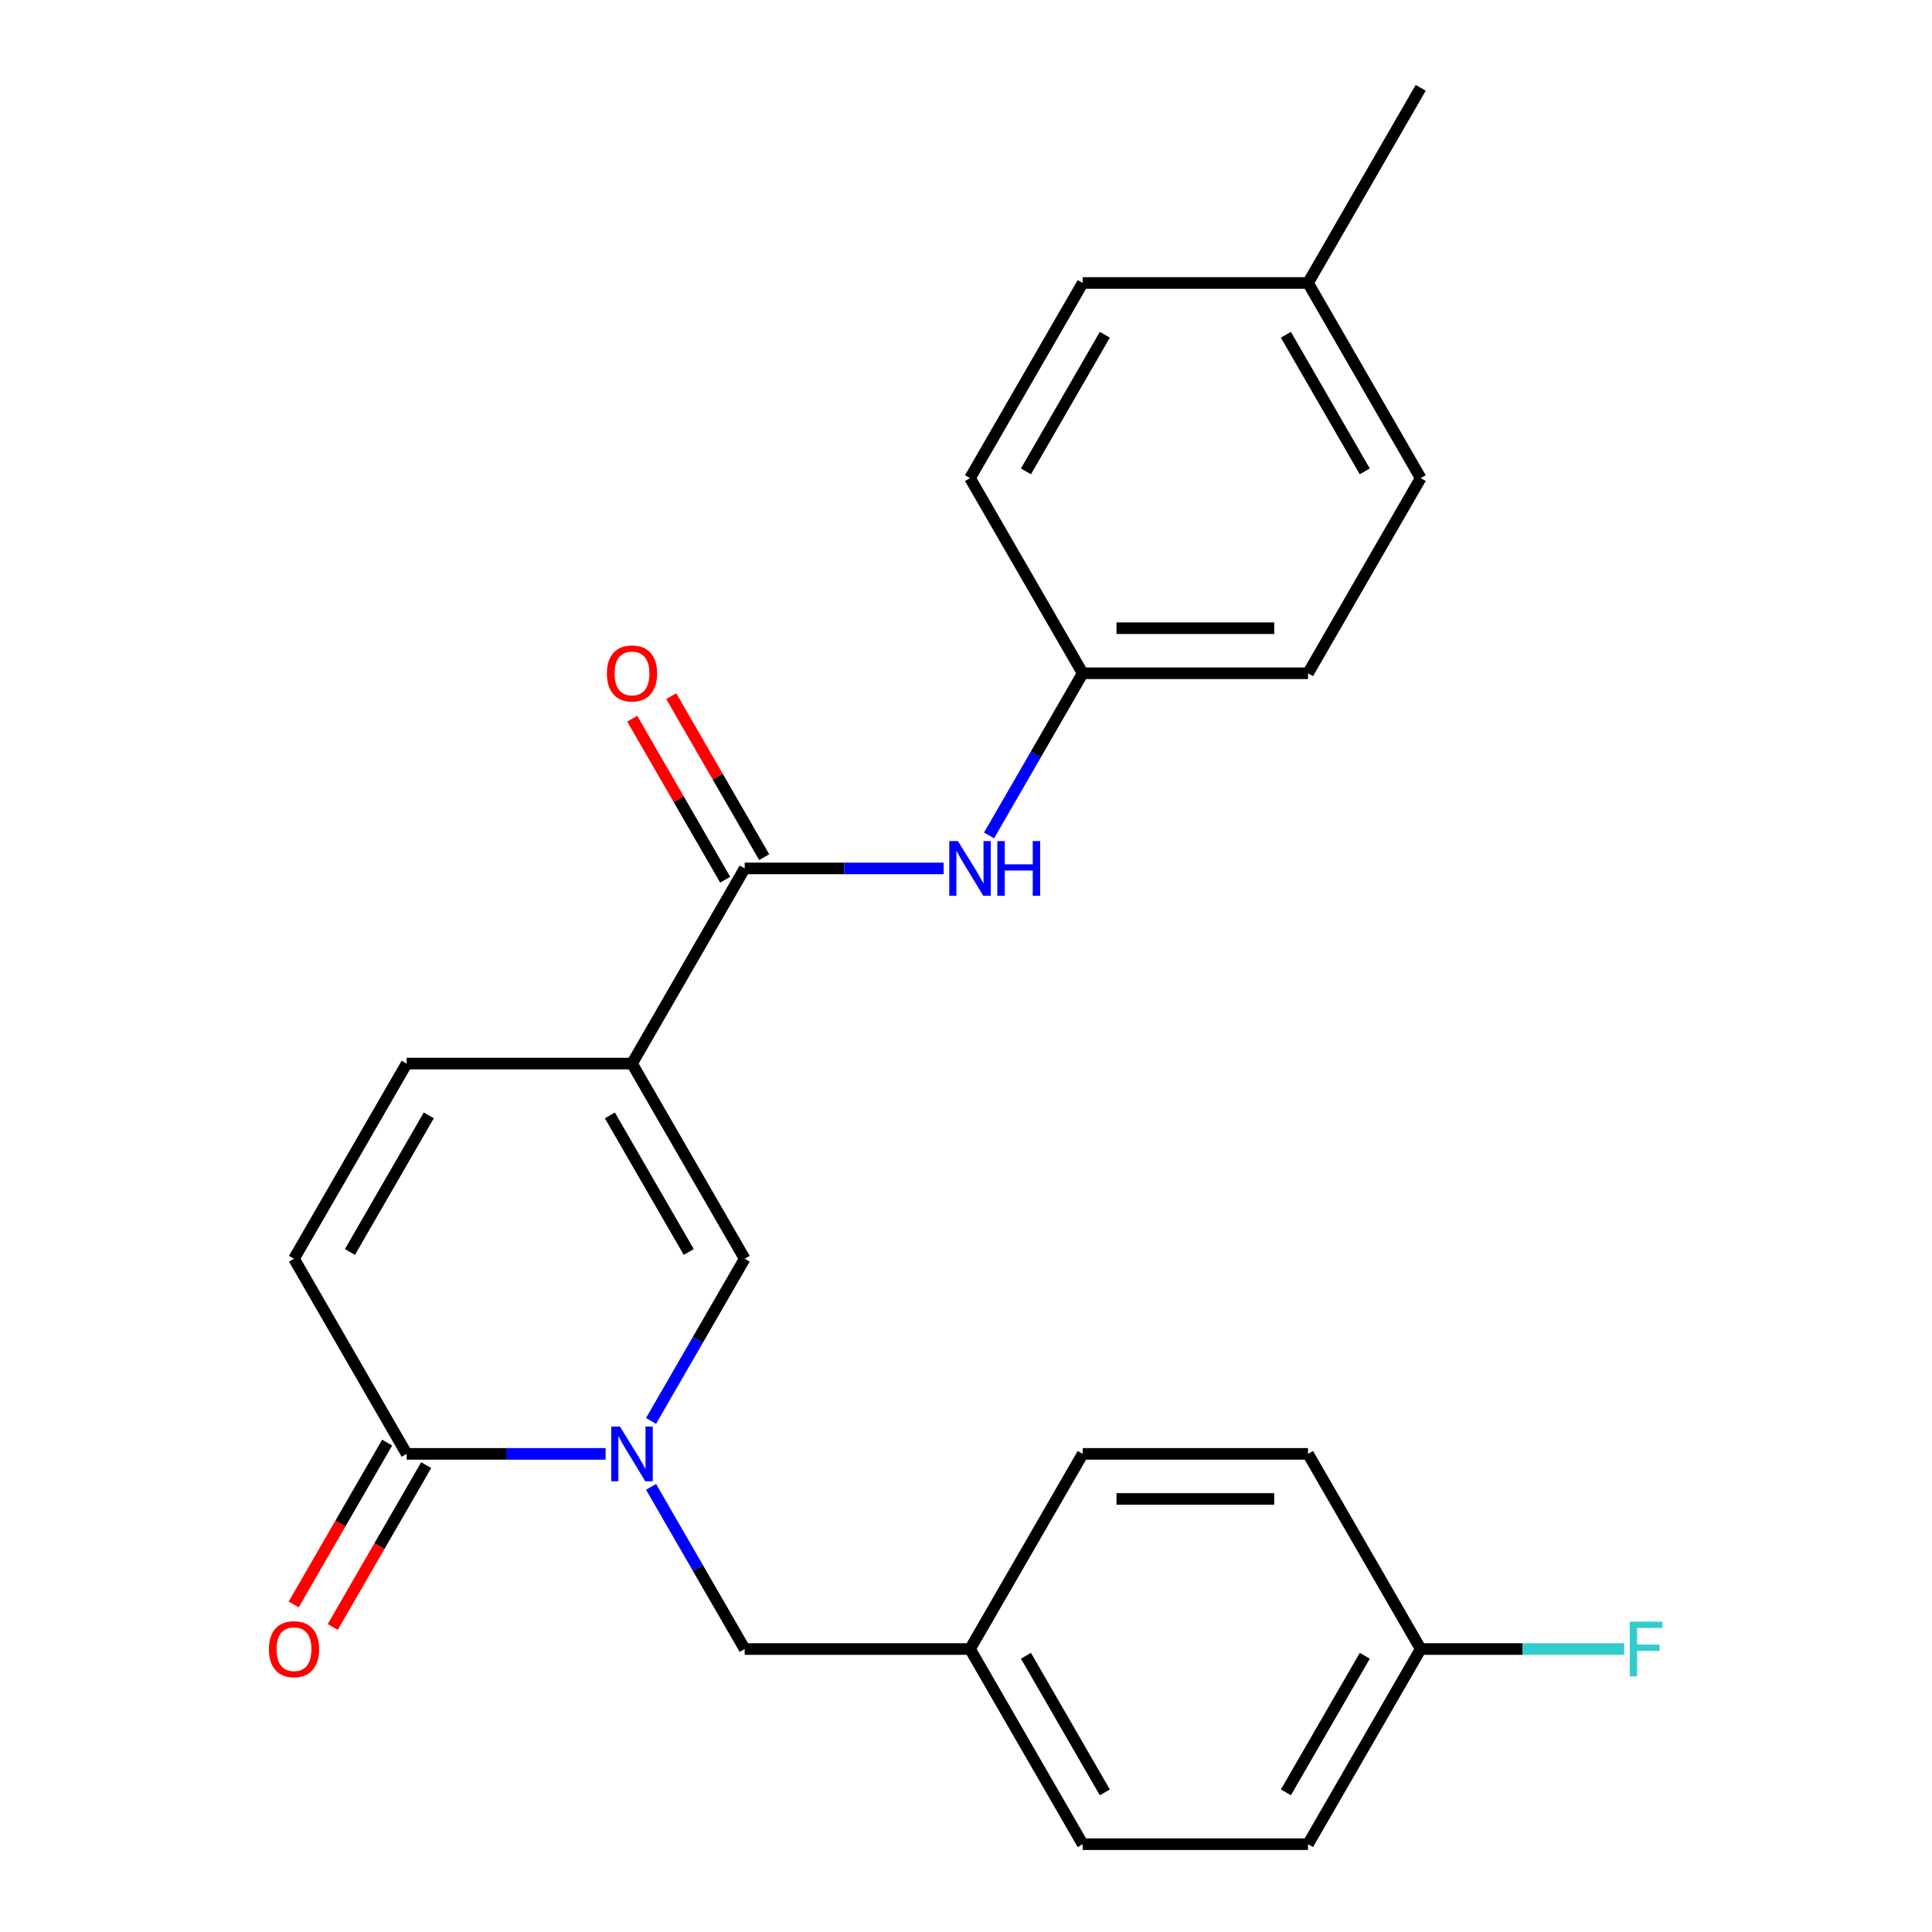 <?xml version='1.0' encoding='iso-8859-1'?>
<svg version='1.1' baseProfile='full'
              xmlns='http://www.w3.org/2000/svg'
                      xmlns:rdkit='http://www.rdkit.org/xml'
                      xmlns:xlink='http://www.w3.org/1999/xlink'
                  xml:space='preserve'
width='1000px' height='1000px' viewBox='0 0 1000 1000'>
<!-- END OF HEADER -->
<rect style='opacity:1.0;fill:#FFFFFF;stroke:none' width='1000' height='1000' x='0' y='0'> </rect>
<path class='bond-1' d='M 327.127,550.505 L 385.445,651.515' style='fill:none;fill-rule:evenodd;stroke:#000000;stroke-width:6px;stroke-linecap:butt;stroke-linejoin:miter;stroke-opacity:1' />
<path class='bond-1' d='M 315.673,577.32 L 356.496,648.027' style='fill:none;fill-rule:evenodd;stroke:#000000;stroke-width:6px;stroke-linecap:butt;stroke-linejoin:miter;stroke-opacity:1' />
<path class='bond-2' d='M 327.127,550.505 L 385.445,449.495' style='fill:none;fill-rule:evenodd;stroke:#000000;stroke-width:6px;stroke-linecap:butt;stroke-linejoin:miter;stroke-opacity:1' />
<path class='bond-4' d='M 327.127,550.505 L 210.491,550.505' style='fill:none;fill-rule:evenodd;stroke:#000000;stroke-width:6px;stroke-linecap:butt;stroke-linejoin:miter;stroke-opacity:1' />
<path class='bond-0' d='M 336.986,735.449 L 361.216,693.482' style='fill:none;fill-rule:evenodd;stroke:#0000FF;stroke-width:6px;stroke-linecap:butt;stroke-linejoin:miter;stroke-opacity:1' />
<path class='bond-0' d='M 361.216,693.482 L 385.445,651.515' style='fill:none;fill-rule:evenodd;stroke:#000000;stroke-width:6px;stroke-linecap:butt;stroke-linejoin:miter;stroke-opacity:1' />
<path class='bond-7' d='M 336.986,769.601 L 361.216,811.568' style='fill:none;fill-rule:evenodd;stroke:#0000FF;stroke-width:6px;stroke-linecap:butt;stroke-linejoin:miter;stroke-opacity:1' />
<path class='bond-7' d='M 361.216,811.568 L 385.445,853.535' style='fill:none;fill-rule:evenodd;stroke:#000000;stroke-width:6px;stroke-linecap:butt;stroke-linejoin:miter;stroke-opacity:1' />
<path class='bond-24' d='M 313.471,752.525 L 261.981,752.525' style='fill:none;fill-rule:evenodd;stroke:#0000FF;stroke-width:6px;stroke-linecap:butt;stroke-linejoin:miter;stroke-opacity:1' />
<path class='bond-24' d='M 261.981,752.525 L 210.491,752.525' style='fill:none;fill-rule:evenodd;stroke:#000000;stroke-width:6px;stroke-linecap:butt;stroke-linejoin:miter;stroke-opacity:1' />
<path class='bond-6' d='M 385.445,449.495 L 436.936,449.495' style='fill:none;fill-rule:evenodd;stroke:#000000;stroke-width:6px;stroke-linecap:butt;stroke-linejoin:miter;stroke-opacity:1' />
<path class='bond-6' d='M 436.936,449.495 L 488.426,449.495' style='fill:none;fill-rule:evenodd;stroke:#0000FF;stroke-width:6px;stroke-linecap:butt;stroke-linejoin:miter;stroke-opacity:1' />
<path class='bond-8' d='M 395.546,443.663 L 371.49,401.996' style='fill:none;fill-rule:evenodd;stroke:#000000;stroke-width:6px;stroke-linecap:butt;stroke-linejoin:miter;stroke-opacity:1' />
<path class='bond-8' d='M 371.49,401.996 L 347.433,360.329' style='fill:none;fill-rule:evenodd;stroke:#FF0000;stroke-width:6px;stroke-linecap:butt;stroke-linejoin:miter;stroke-opacity:1' />
<path class='bond-8' d='M 375.344,455.327 L 351.288,413.66' style='fill:none;fill-rule:evenodd;stroke:#000000;stroke-width:6px;stroke-linecap:butt;stroke-linejoin:miter;stroke-opacity:1' />
<path class='bond-8' d='M 351.288,413.66 L 327.231,371.993' style='fill:none;fill-rule:evenodd;stroke:#FF0000;stroke-width:6px;stroke-linecap:butt;stroke-linejoin:miter;stroke-opacity:1' />
<path class='bond-3' d='M 210.491,752.525 L 152.173,651.515' style='fill:none;fill-rule:evenodd;stroke:#000000;stroke-width:6px;stroke-linecap:butt;stroke-linejoin:miter;stroke-opacity:1' />
<path class='bond-9' d='M 200.39,746.693 L 176.206,788.581' style='fill:none;fill-rule:evenodd;stroke:#000000;stroke-width:6px;stroke-linecap:butt;stroke-linejoin:miter;stroke-opacity:1' />
<path class='bond-9' d='M 176.206,788.581 L 152.023,830.468' style='fill:none;fill-rule:evenodd;stroke:#FF0000;stroke-width:6px;stroke-linecap:butt;stroke-linejoin:miter;stroke-opacity:1' />
<path class='bond-9' d='M 220.592,758.357 L 196.408,800.244' style='fill:none;fill-rule:evenodd;stroke:#000000;stroke-width:6px;stroke-linecap:butt;stroke-linejoin:miter;stroke-opacity:1' />
<path class='bond-9' d='M 196.408,800.244 L 172.225,842.131' style='fill:none;fill-rule:evenodd;stroke:#FF0000;stroke-width:6px;stroke-linecap:butt;stroke-linejoin:miter;stroke-opacity:1' />
<path class='bond-5' d='M 210.491,550.505 L 152.173,651.515' style='fill:none;fill-rule:evenodd;stroke:#000000;stroke-width:6px;stroke-linecap:butt;stroke-linejoin:miter;stroke-opacity:1' />
<path class='bond-5' d='M 221.945,577.32 L 181.122,648.027' style='fill:none;fill-rule:evenodd;stroke:#000000;stroke-width:6px;stroke-linecap:butt;stroke-linejoin:miter;stroke-opacity:1' />
<path class='bond-10' d='M 511.941,432.419 L 536.17,390.452' style='fill:none;fill-rule:evenodd;stroke:#0000FF;stroke-width:6px;stroke-linecap:butt;stroke-linejoin:miter;stroke-opacity:1' />
<path class='bond-10' d='M 536.17,390.452 L 560.4,348.485' style='fill:none;fill-rule:evenodd;stroke:#000000;stroke-width:6px;stroke-linecap:butt;stroke-linejoin:miter;stroke-opacity:1' />
<path class='bond-11' d='M 385.445,853.535 L 502.082,853.535' style='fill:none;fill-rule:evenodd;stroke:#000000;stroke-width:6px;stroke-linecap:butt;stroke-linejoin:miter;stroke-opacity:1' />
<path class='bond-15' d='M 560.4,348.485 L 502.082,247.475' style='fill:none;fill-rule:evenodd;stroke:#000000;stroke-width:6px;stroke-linecap:butt;stroke-linejoin:miter;stroke-opacity:1' />
<path class='bond-16' d='M 560.4,348.485 L 677.036,348.485' style='fill:none;fill-rule:evenodd;stroke:#000000;stroke-width:6px;stroke-linecap:butt;stroke-linejoin:miter;stroke-opacity:1' />
<path class='bond-16' d='M 577.895,325.158 L 659.541,325.158' style='fill:none;fill-rule:evenodd;stroke:#000000;stroke-width:6px;stroke-linecap:butt;stroke-linejoin:miter;stroke-opacity:1' />
<path class='bond-17' d='M 502.082,853.535 L 560.4,752.525' style='fill:none;fill-rule:evenodd;stroke:#000000;stroke-width:6px;stroke-linecap:butt;stroke-linejoin:miter;stroke-opacity:1' />
<path class='bond-18' d='M 502.082,853.535 L 560.4,954.545' style='fill:none;fill-rule:evenodd;stroke:#000000;stroke-width:6px;stroke-linecap:butt;stroke-linejoin:miter;stroke-opacity:1' />
<path class='bond-18' d='M 531.032,857.023 L 571.854,927.73' style='fill:none;fill-rule:evenodd;stroke:#000000;stroke-width:6px;stroke-linecap:butt;stroke-linejoin:miter;stroke-opacity:1' />
<path class='bond-12' d='M 735.355,853.535 L 677.036,954.545' style='fill:none;fill-rule:evenodd;stroke:#000000;stroke-width:6px;stroke-linecap:butt;stroke-linejoin:miter;stroke-opacity:1' />
<path class='bond-12' d='M 706.405,857.023 L 665.582,927.73' style='fill:none;fill-rule:evenodd;stroke:#000000;stroke-width:6px;stroke-linecap:butt;stroke-linejoin:miter;stroke-opacity:1' />
<path class='bond-13' d='M 735.355,853.535 L 788.005,853.535' style='fill:none;fill-rule:evenodd;stroke:#000000;stroke-width:6px;stroke-linecap:butt;stroke-linejoin:miter;stroke-opacity:1' />
<path class='bond-13' d='M 788.005,853.535 L 840.655,853.535' style='fill:none;fill-rule:evenodd;stroke:#33CCCC;stroke-width:6px;stroke-linecap:butt;stroke-linejoin:miter;stroke-opacity:1' />
<path class='bond-26' d='M 735.355,853.535 L 677.036,752.525' style='fill:none;fill-rule:evenodd;stroke:#000000;stroke-width:6px;stroke-linecap:butt;stroke-linejoin:miter;stroke-opacity:1' />
<path class='bond-14' d='M 677.036,146.465 L 735.355,247.475' style='fill:none;fill-rule:evenodd;stroke:#000000;stroke-width:6px;stroke-linecap:butt;stroke-linejoin:miter;stroke-opacity:1' />
<path class='bond-14' d='M 665.582,173.28 L 706.405,243.987' style='fill:none;fill-rule:evenodd;stroke:#000000;stroke-width:6px;stroke-linecap:butt;stroke-linejoin:miter;stroke-opacity:1' />
<path class='bond-23' d='M 677.036,146.465 L 735.355,45.455' style='fill:none;fill-rule:evenodd;stroke:#000000;stroke-width:6px;stroke-linecap:butt;stroke-linejoin:miter;stroke-opacity:1' />
<path class='bond-25' d='M 677.036,146.465 L 560.4,146.465' style='fill:none;fill-rule:evenodd;stroke:#000000;stroke-width:6px;stroke-linecap:butt;stroke-linejoin:miter;stroke-opacity:1' />
<path class='bond-21' d='M 502.082,247.475 L 560.4,146.465' style='fill:none;fill-rule:evenodd;stroke:#000000;stroke-width:6px;stroke-linecap:butt;stroke-linejoin:miter;stroke-opacity:1' />
<path class='bond-21' d='M 531.032,243.987 L 571.854,173.28' style='fill:none;fill-rule:evenodd;stroke:#000000;stroke-width:6px;stroke-linecap:butt;stroke-linejoin:miter;stroke-opacity:1' />
<path class='bond-22' d='M 677.036,348.485 L 735.355,247.475' style='fill:none;fill-rule:evenodd;stroke:#000000;stroke-width:6px;stroke-linecap:butt;stroke-linejoin:miter;stroke-opacity:1' />
<path class='bond-19' d='M 560.4,752.525 L 677.036,752.525' style='fill:none;fill-rule:evenodd;stroke:#000000;stroke-width:6px;stroke-linecap:butt;stroke-linejoin:miter;stroke-opacity:1' />
<path class='bond-19' d='M 577.895,775.853 L 659.541,775.853' style='fill:none;fill-rule:evenodd;stroke:#000000;stroke-width:6px;stroke-linecap:butt;stroke-linejoin:miter;stroke-opacity:1' />
<path class='bond-20' d='M 560.4,954.545 L 677.036,954.545' style='fill:none;fill-rule:evenodd;stroke:#000000;stroke-width:6px;stroke-linecap:butt;stroke-linejoin:miter;stroke-opacity:1' />
<path  class='atom-1' d='M 320.867 738.365
L 330.147 753.365
Q 331.067 754.845, 332.547 757.525
Q 334.027 760.205, 334.107 760.365
L 334.107 738.365
L 337.867 738.365
L 337.867 766.685
L 333.987 766.685
L 324.027 750.285
Q 322.867 748.365, 321.627 746.165
Q 320.427 743.965, 320.067 743.285
L 320.067 766.685
L 316.387 766.685
L 316.387 738.365
L 320.867 738.365
' fill='#0000FF'/>
<path  class='atom-7' d='M 495.822 435.335
L 505.102 450.335
Q 506.022 451.815, 507.502 454.495
Q 508.982 457.175, 509.062 457.335
L 509.062 435.335
L 512.822 435.335
L 512.822 463.655
L 508.942 463.655
L 498.982 447.255
Q 497.822 445.335, 496.582 443.135
Q 495.382 440.935, 495.022 440.255
L 495.022 463.655
L 491.342 463.655
L 491.342 435.335
L 495.822 435.335
' fill='#0000FF'/>
<path  class='atom-7' d='M 516.222 435.335
L 520.062 435.335
L 520.062 447.375
L 534.542 447.375
L 534.542 435.335
L 538.382 435.335
L 538.382 463.655
L 534.542 463.655
L 534.542 450.575
L 520.062 450.575
L 520.062 463.655
L 516.222 463.655
L 516.222 435.335
' fill='#0000FF'/>
<path  class='atom-9' d='M 314.127 348.565
Q 314.127 341.765, 317.487 337.965
Q 320.847 334.165, 327.127 334.165
Q 333.407 334.165, 336.767 337.965
Q 340.127 341.765, 340.127 348.565
Q 340.127 355.445, 336.727 359.365
Q 333.327 363.245, 327.127 363.245
Q 320.887 363.245, 317.487 359.365
Q 314.127 355.485, 314.127 348.565
M 327.127 360.045
Q 331.447 360.045, 333.767 357.165
Q 336.127 354.245, 336.127 348.565
Q 336.127 343.005, 333.767 340.205
Q 331.447 337.365, 327.127 337.365
Q 322.807 337.365, 320.447 340.165
Q 318.127 342.965, 318.127 348.565
Q 318.127 354.285, 320.447 357.165
Q 322.807 360.045, 327.127 360.045
' fill='#FF0000'/>
<path  class='atom-10' d='M 139.173 853.615
Q 139.173 846.815, 142.533 843.015
Q 145.893 839.215, 152.173 839.215
Q 158.453 839.215, 161.813 843.015
Q 165.173 846.815, 165.173 853.615
Q 165.173 860.495, 161.773 864.415
Q 158.373 868.295, 152.173 868.295
Q 145.933 868.295, 142.533 864.415
Q 139.173 860.535, 139.173 853.615
M 152.173 865.095
Q 156.493 865.095, 158.813 862.215
Q 161.173 859.295, 161.173 853.615
Q 161.173 848.055, 158.813 845.255
Q 156.493 842.415, 152.173 842.415
Q 147.853 842.415, 145.493 845.215
Q 143.173 848.015, 143.173 853.615
Q 143.173 859.335, 145.493 862.215
Q 147.853 865.095, 152.173 865.095
' fill='#FF0000'/>
<path  class='atom-14' d='M 843.571 839.375
L 860.411 839.375
L 860.411 842.615
L 847.371 842.615
L 847.371 851.215
L 858.971 851.215
L 858.971 854.495
L 847.371 854.495
L 847.371 867.695
L 843.571 867.695
L 843.571 839.375
' fill='#33CCCC'/>
</svg>
